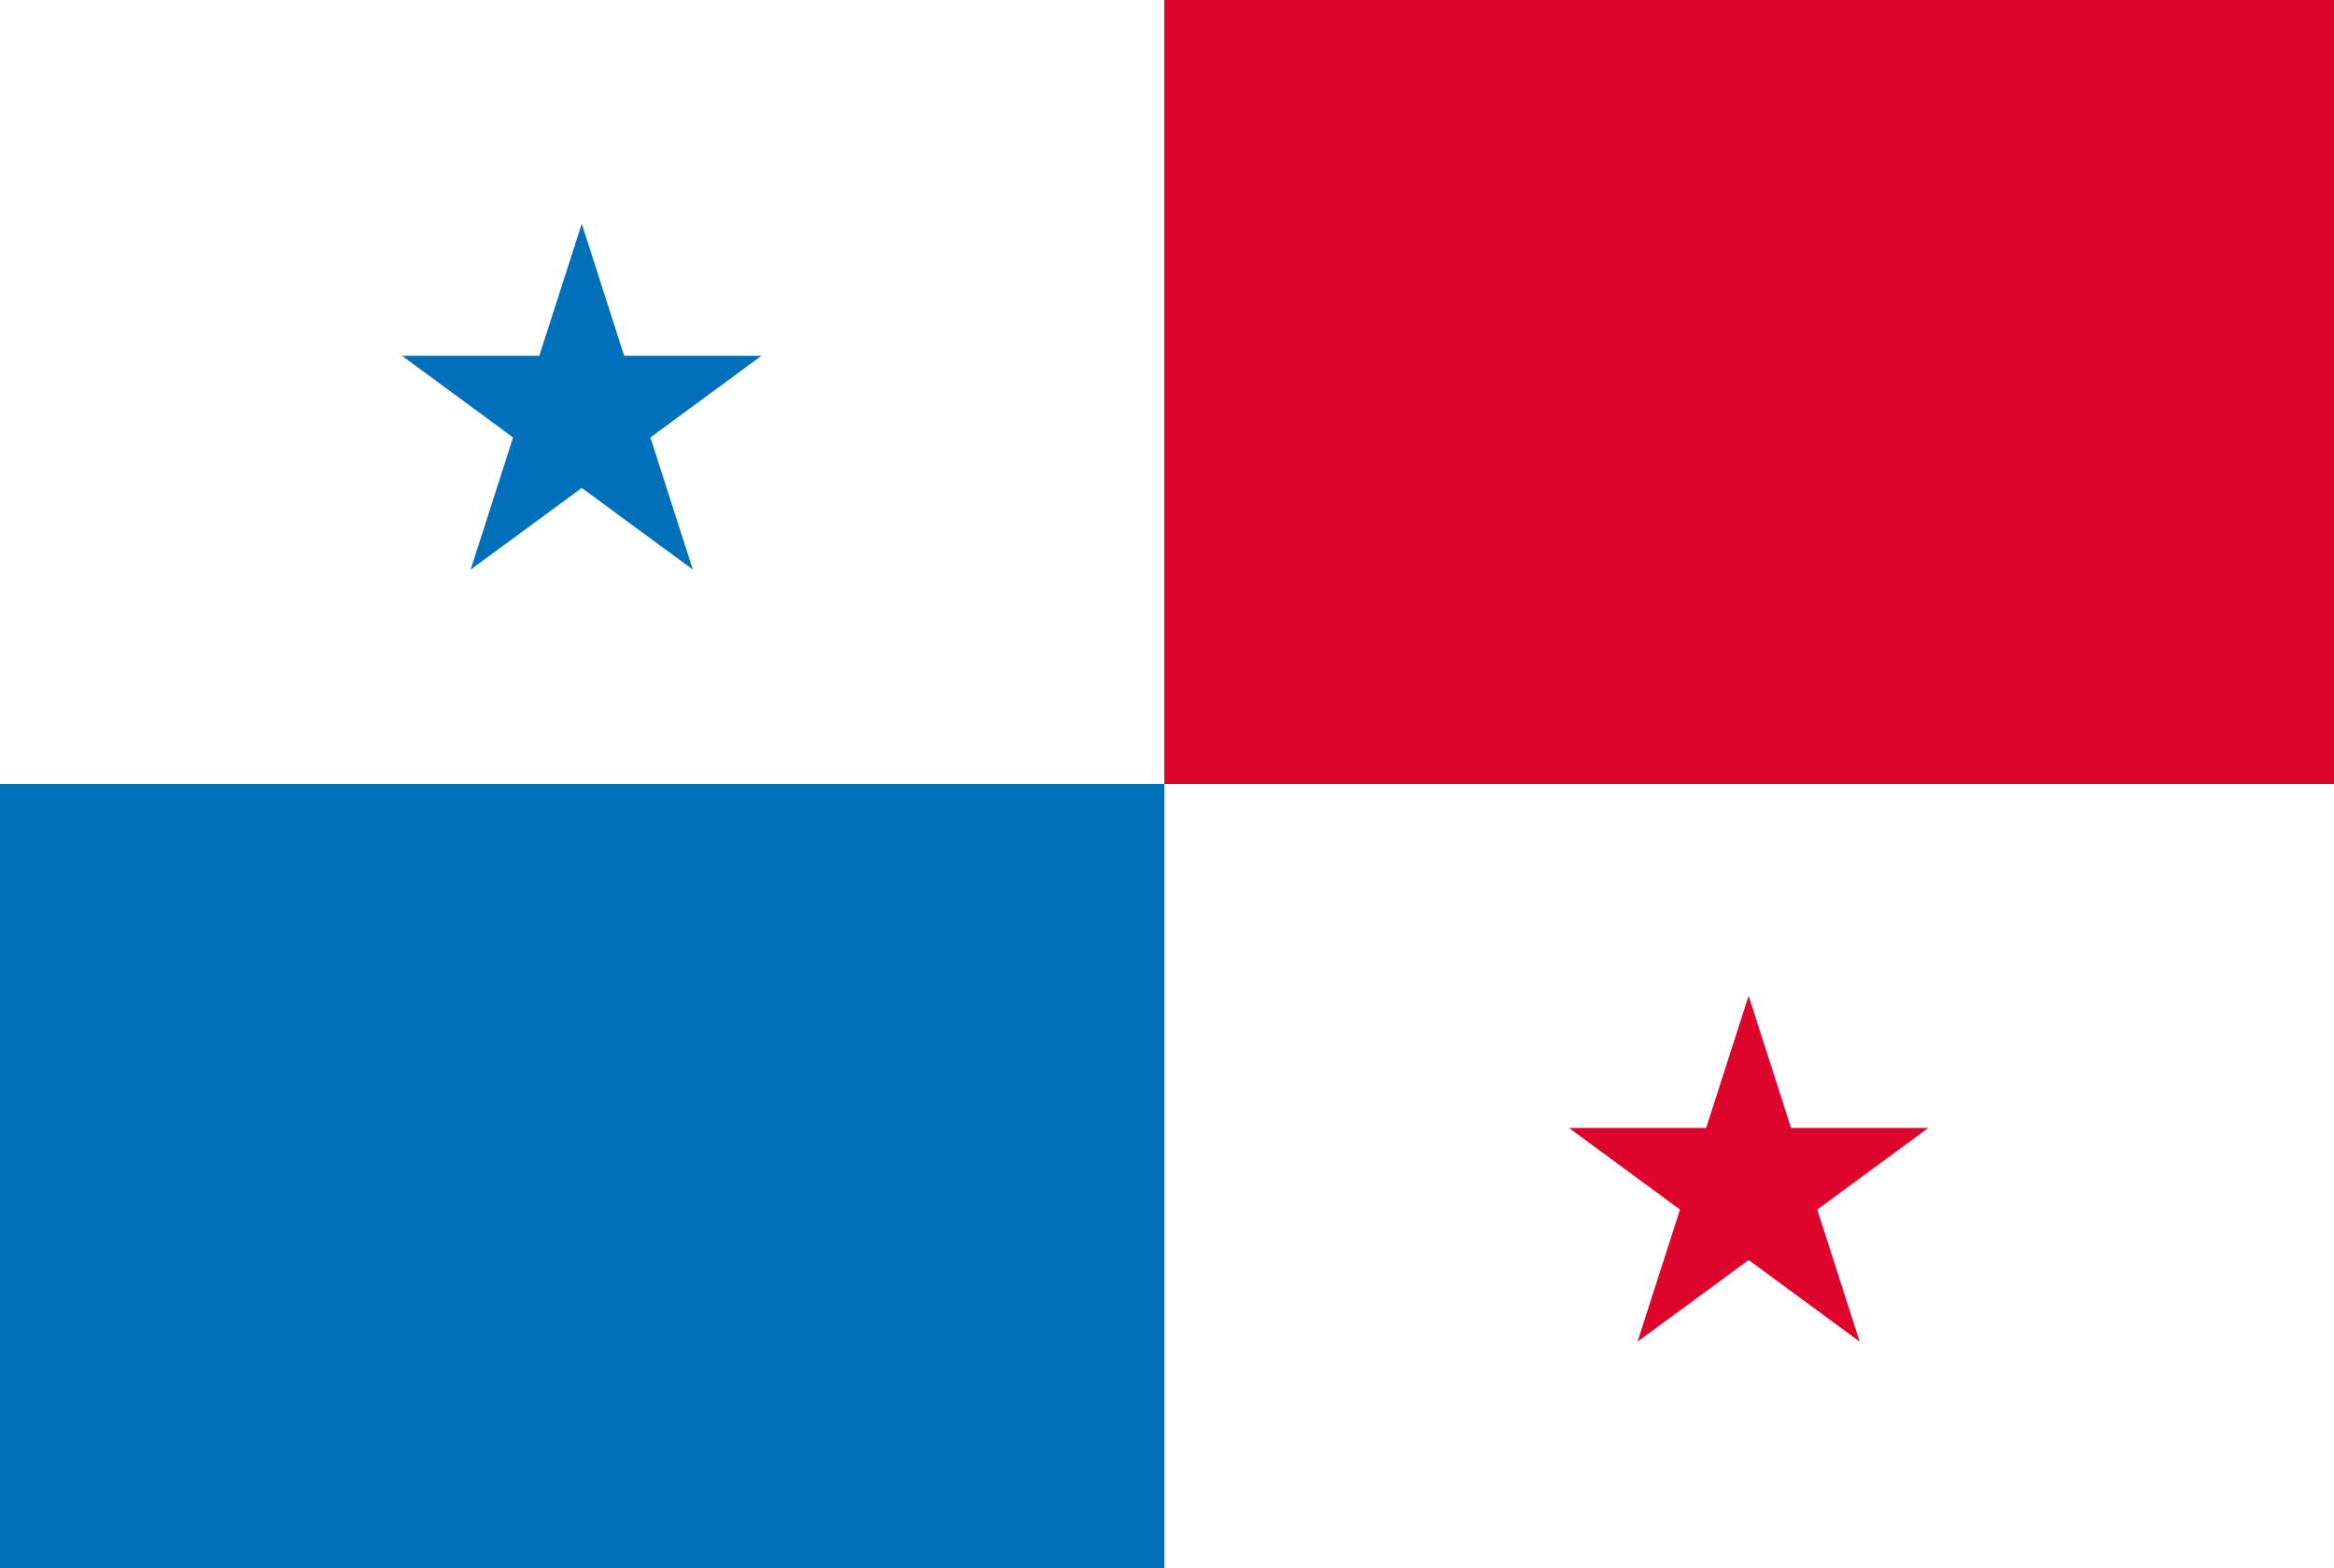 <svg xmlns="http://www.w3.org/2000/svg" id="Capa_1" viewBox="0 0 516.06 346.79"><rect x="0" y="0" width="516.06" height="346.79" fill="#333333" stroke="none"/><defs><style>.cls-1{fill:#dd052b;}.cls-1,.cls-2,.cls-3{stroke-width:0px;}.cls-2{fill:#fff;}.cls-3{fill:#0070ba;}</style></defs><rect class="cls-1" x="257.44" width="258.62" height="173.39"></rect><rect class="cls-2" width="257.44" height="173.39"></rect><rect class="cls-3" y="173.39" width="257.44" height="173.4"></rect><rect class="cls-2" x="257.44" y="173.39" width="258.62" height="173.4"></rect><polygon class="cls-3" points="128.63 49.47 138.01 78.69 168.37 78.69 143.81 96.75 153.19 125.98 128.63 107.92 104.06 125.98 113.44 96.75 88.88 78.69 119.24 78.69 128.63 49.47"></polygon><polygon class="cls-1" points="386.63 220.23 396.01 249.45 426.38 249.45 401.81 267.52 411.19 296.74 386.63 278.68 362.06 296.74 371.45 267.52 346.88 249.45 377.24 249.45 386.63 220.23"></polygon></svg>